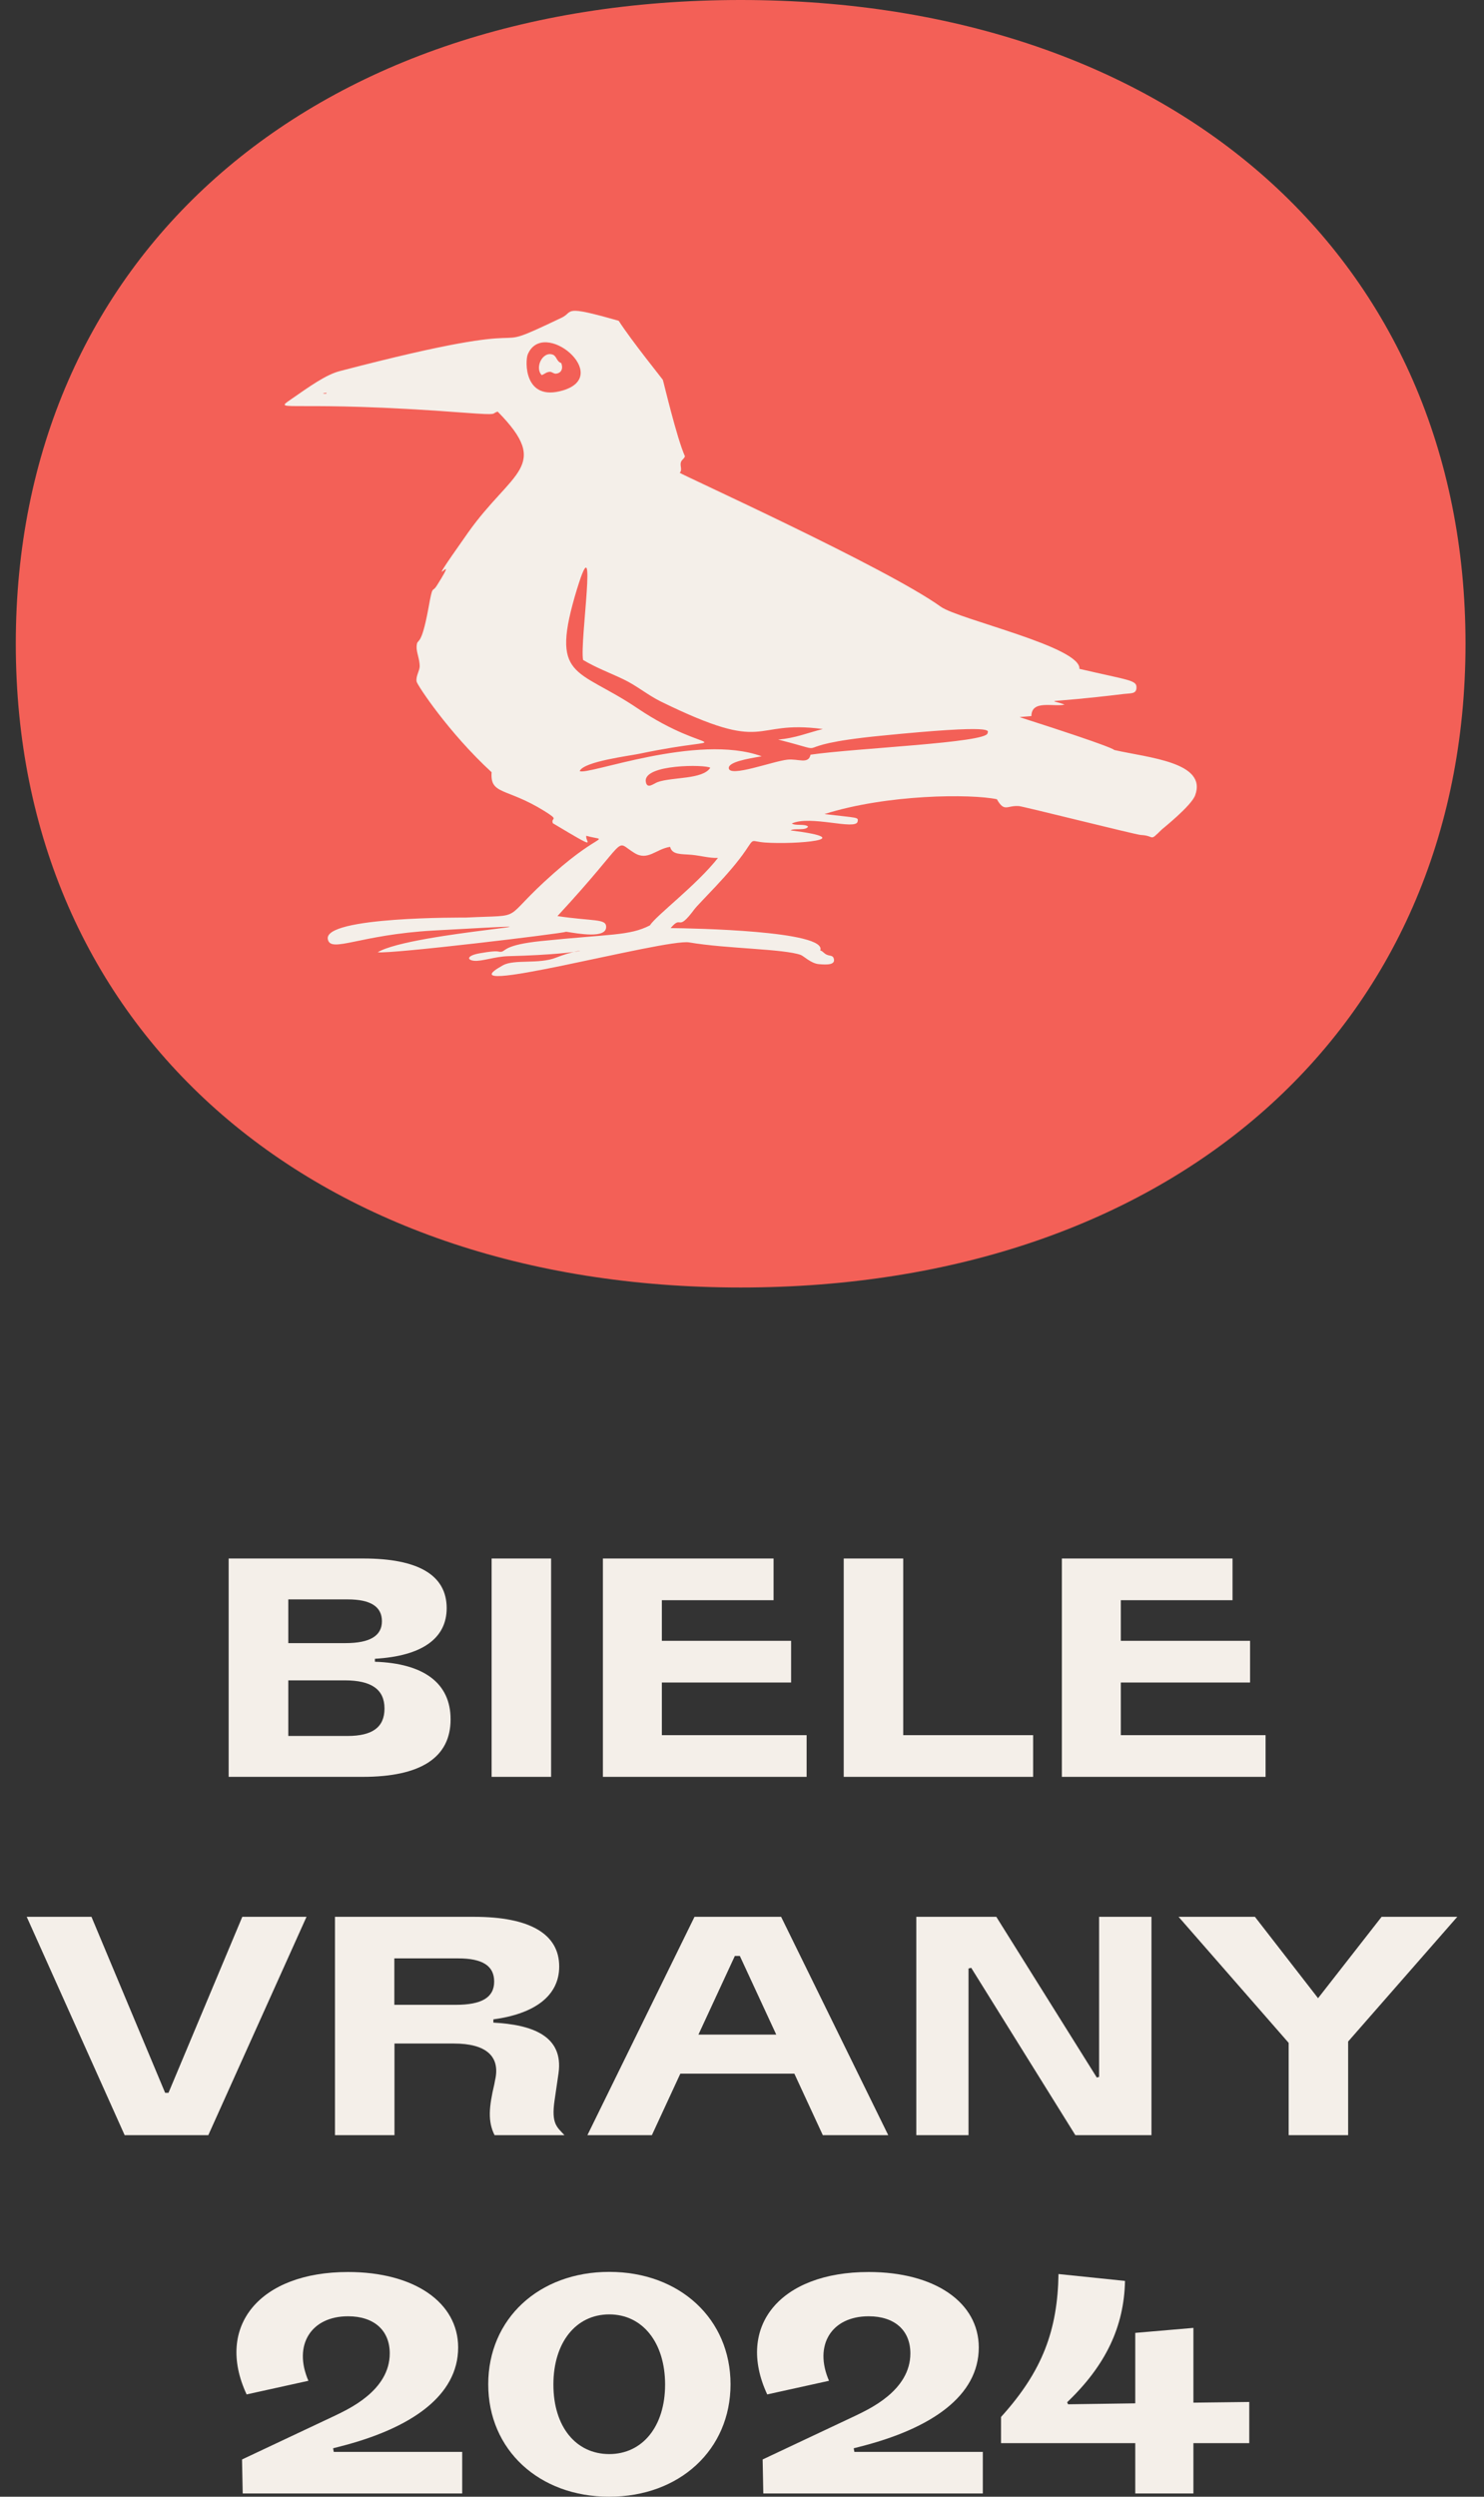 <?xml version="1.0" encoding="UTF-8"?>
<svg xmlns="http://www.w3.org/2000/svg" version="1.1" viewBox="0 0 110 185">
  <rect x="0" y="0" width="110" height="185" fill="#333333" stroke="none"/>
  <!-- Generator: Adobe Illustrator 28.7.2, SVG Export Plug-In . SVG Version: 1.2.0 Build 154)  -->
  <g>
    <g id="Layer_1">
      <g>
        <path d="M1.17,47.7C1.17,19.22,22.78,0,54.9,0s53.73,19.22,53.73,47.7-21.74,47.7-53.73,47.7S1.17,76.17,1.17,47.7Z" fill="#f36057"/>
        <g>
          <path d="M40.15,27.79c-.53-.55.07-1.79.83-1.51.29.11.27.51.62.62.19.48-.06.77-.41.79-.15,0-.27-.13-.41-.14-.28,0-.42.18-.62.24Z" fill="#f4efe9" fill-rule="evenodd"/>
          <path d="M50.77,33.82c-.09.22-.26.24-.31.48-.05.25.13.54-.08.73.1.13,15.31,7.02,19.36,9.93,1.32.94,10.41,2.97,10.27,4.6,3.74.87,4.26.83,4.23,1.41-.02.46-.41.39-.93.45-6.26.76-5.55.33-4.4.79-.82.19-2.45-.38-2.46.85-.29.03-.6.04-.87.08,7.25,2.32,6.99,2.42,7,2.43,2.54.58,6.92.9,6.01,3.36-.28.78-2.42,2.48-2.48,2.54-.97.95-.45.45-1.55.4-.37-.02-8.71-2.12-9.03-2.14-.9-.07-1.07.49-1.64-.51-1.92-.4-8.09-.38-12.78,1.1,2.49.3,2.53.21,2.46.56-.15.66-3.5-.5-4.88.14.29.19.97,0,1.21.23-.18.33-1,.09-1.3.28,5.29.66.33,1.06-1.89.9-1.11-.08-.77-.39-1.44.59-1.18,1.74-3.43,3.86-3.81,4.37-1.31,1.76-.88.34-1.75,1.38,1.57.01,11.66.2,11.09,1.66.18.03.27.22.48.31.23.1.43.04.51.25.19.53-.51.5-1.1.45-.57-.05-1.13-.61-1.33-.68-1.27-.46-5.54-.46-8.27-.93-1.78-.31-18.54,4.3-13.8,1.69.85-.46,2.65-.06,3.92-.56,2.45-.97,3.28-.29-3.56-.11-.97.03-1.95.4-2.51.34-.52-.05-.59-.38.45-.56,1.47-.26,1.29-.07,1.58-.11.31-.05.23-.51,2.93-.79,5.13-.53,6.55-.38,8.07-1.16.48-.75,3.44-2.96,5.05-5-.66.02-1.23-.16-1.94-.23-.78-.07-1.45.02-1.61-.59-1.04.15-1.65,1.07-2.65.45-1.6-.98-.15-1.31-5.7,4.68,2.66.39,3.57.19,3.61.76.07.95-2.09.53-2.96.4-.28.13-12.99,1.66-13.97,1.52,2.48-1.52,17.9-2.37,4.12-1.61-5.5.31-7.6,1.69-7.82.65-.36-1.7,10.15-1.61,10.21-1.61,4.65-.23,2.42.35,6.52-3.27,3.6-3.19,4.13-2.31,2.43-2.79-.12.43,1.06,1.19-2.48-.93-.18-.45.54-.18-.62-.9-2.83-1.76-4.04-1.18-3.92-2.88-3.16-2.9-5.51-6.45-5.56-6.72-.07-.39.22-.78.23-1.13,0-.52-.24-1.02-.23-1.44.04-.81.29.33.88-2.88.33-1.83.25-1.07.62-1.66,2.07-3.28-1.69,1.75,2.31-3.92,3.24-4.58,6.22-4.89,2.2-8.97-.53.15.21.28-2.34.09-12.96-.99-14.39-.02-13.04-.96,1.43-.99,2.64-1.87,3.7-2.14,16.9-4.41,9.78-.79,16.42-3.95.93-.44-.03-.99,4.23.23.96,1.49,3.24,4.31,3.27,4.37.04.08,1.02,4.28,1.64,5.67ZM39.12,26.26c-.2.47-.3,3.53,2.6,2.67,3.71-1.1-1.45-5.41-2.6-2.67ZM23.96,29.17c.09-.01.24.04.25-.06-.07.01-.29.02-.25.06ZM42.78,43.61c-2.07,6.8-.05,5.82,4.47,8.87,5.45,3.68,7.63,1.8.15,3.37-.75.16-4.12.57-4.43,1.28.48.38,8.72-2.83,13.49-1.09-1.06.18-2.45.42-2.44.87.02.73,3.28-.51,4.34-.62.8-.09,1.57.37,1.72-.37,3.38-.49,13.06-.88,13.12-1.59.01-.17.89-.69-7.93.19-7.68.76-2.96,1.46-7.59.28,1.26-.1,2.22-.51,3.31-.78-5.43-.72-3.87,1.94-11.99-2.03-.98-.48-1.81-1.19-2.78-1.65-1.02-.49-2.04-.86-3-1.44-.26-1.33,1.13-10.42-.44-5.28ZM47.87,57.92c.09.59.58.14.88.03,1.11-.39,3.33-.18,3.9-1.06-.32-.25-4.98-.28-4.78,1.03Z" fill="#f4efe9" fill-rule="evenodd"/>
        </g>
      </g>
      <g>
        <path d="M33.4,127.4c0,2.84-2.23,4.26-6.52,4.26h-9.93v-16.18h9.98c4.07,0,6.18,1.23,6.18,3.68,0,2.25-1.84,3.55-5.32,3.75v.22c3.63.12,5.61,1.59,5.61,4.26ZM21.37,118.52v3.23h4.24c1.81,0,2.7-.54,2.7-1.62s-.83-1.62-2.55-1.62h-4.39ZM28.5,126.59c0-1.4-.96-2.08-2.94-2.08h-4.19v4.12h4.39c1.86,0,2.74-.66,2.74-2.03Z" fill="#f4efe9"/>
        <path d="M36.44,115.48h4.41v16.18h-4.41v-16.18Z" fill="#f4efe9"/>
        <path d="M59.79,128.57v3.09h-15.1v-16.18h12.65v3.09h-8.28v3.01h9.58v3.09h-9.58v3.9h10.73Z" fill="#f4efe9"/>
        <path d="M76.58,128.57v3.09h-14.04v-16.18h4.41v13.09h9.63Z" fill="#f4efe9"/>
        <path d="M93.81,128.57v3.09h-15.1v-16.18h12.65v3.09h-8.28v3.01h9.58v3.09h-9.58v3.9h10.74Z" fill="#f4efe9"/>
        <path d="M22.72,142.03l-7.28,16.18h-6.2l-7.26-16.18h4.8l5.46,13.04h.25l5.47-13.04h4.75Z" fill="#f4efe9"/>
        <path d="M41.83,158.21h-5.17c-.51-1.01-.42-2.08-.02-3.77l.05-.27c.44-1.84-.71-2.75-3.04-2.75h-4.41v6.79h-4.41v-16.18h10.32c4.12,0,6.3,1.27,6.3,3.68,0,2.16-1.79,3.5-4.88,3.92v.24c2.84.15,5.22.96,4.83,3.75l-.29,1.99c-.27,1.79.2,2.01.73,2.6ZM29.23,145.12v3.43h4.56c1.91,0,2.84-.54,2.84-1.72s-.88-1.72-2.67-1.72h-4.73Z" fill="#f4efe9"/>
        <path d="M58.88,153.65h-8.45l-2.11,4.56h-4.78l7.94-16.18h6.42l7.94,16.18h-4.85l-2.11-4.56ZM57.54,150.76l-2.7-5.83h-.37l-2.7,5.83h5.76Z" fill="#f4efe9"/>
        <path d="M85.35,142.03v16.18h-5.64l-7.72-12.4-.2.05v12.35h-3.87v-16.18h5.93l7.45,11.91.17-.05v-11.86h3.87Z" fill="#f4efe9"/>
        <path d="M99.93,151.27v6.94h-4.41v-6.84l-8.16-9.34h5.66l4.68,6.03,4.71-6.03h5.61l-8.09,9.24Z" fill="#f4efe9"/>
        <path d="M34.26,181.67v3.09h-16.27l-.05-2.52,6.96-3.28c.88-.44,3.99-1.81,3.99-4.58,0-1.72-1.18-2.75-3.09-2.75-2.74,0-4.09,2.13-2.94,4.78l-4.58,1.01c-2.35-5.05.96-9.07,7.52-9.07,4.9,0,8.16,2.25,8.16,5.59,0,3.58-3.48,6-8.8,7.35l-.47.12.05.27h9.51Z" fill="#f4efe9"/>
        <path d="M36.19,176.67c0-4.85,3.75-8.33,8.97-8.33s8.99,3.48,8.99,8.33-3.78,8.33-8.99,8.33-8.97-3.48-8.97-8.33ZM49.3,176.69c0-3.11-1.67-5.2-4.14-5.2s-4.14,2.08-4.14,5.2,1.67,5.15,4.14,5.15,4.14-2.06,4.14-5.15Z" fill="#f4efe9"/>
        <path d="M72.85,181.67v3.09h-16.27l-.05-2.52,6.96-3.28c.88-.44,3.99-1.81,3.99-4.58,0-1.72-1.18-2.75-3.09-2.75-2.75,0-4.09,2.13-2.94,4.78l-4.58,1.01c-2.35-5.05.96-9.07,7.52-9.07,4.9,0,8.16,2.25,8.16,5.59,0,3.58-3.48,6-8.8,7.35l-.47.12.05.27h9.51Z" fill="#f4efe9"/>
        <path d="M92.6,181.03h-4.14v3.73h-4.31v-3.73h-9.95v-1.94c3.09-3.41,4.19-6.45,4.26-10.59l4.93.51c-.07,3.38-1.42,6.25-4.29,8.99l.07.15h.05l4.93-.07v-5.22l4.31-.37v5.54l4.14-.05v3.04Z" fill="#f4efe9"/>
      </g>
    </g>
  </g>
</svg>